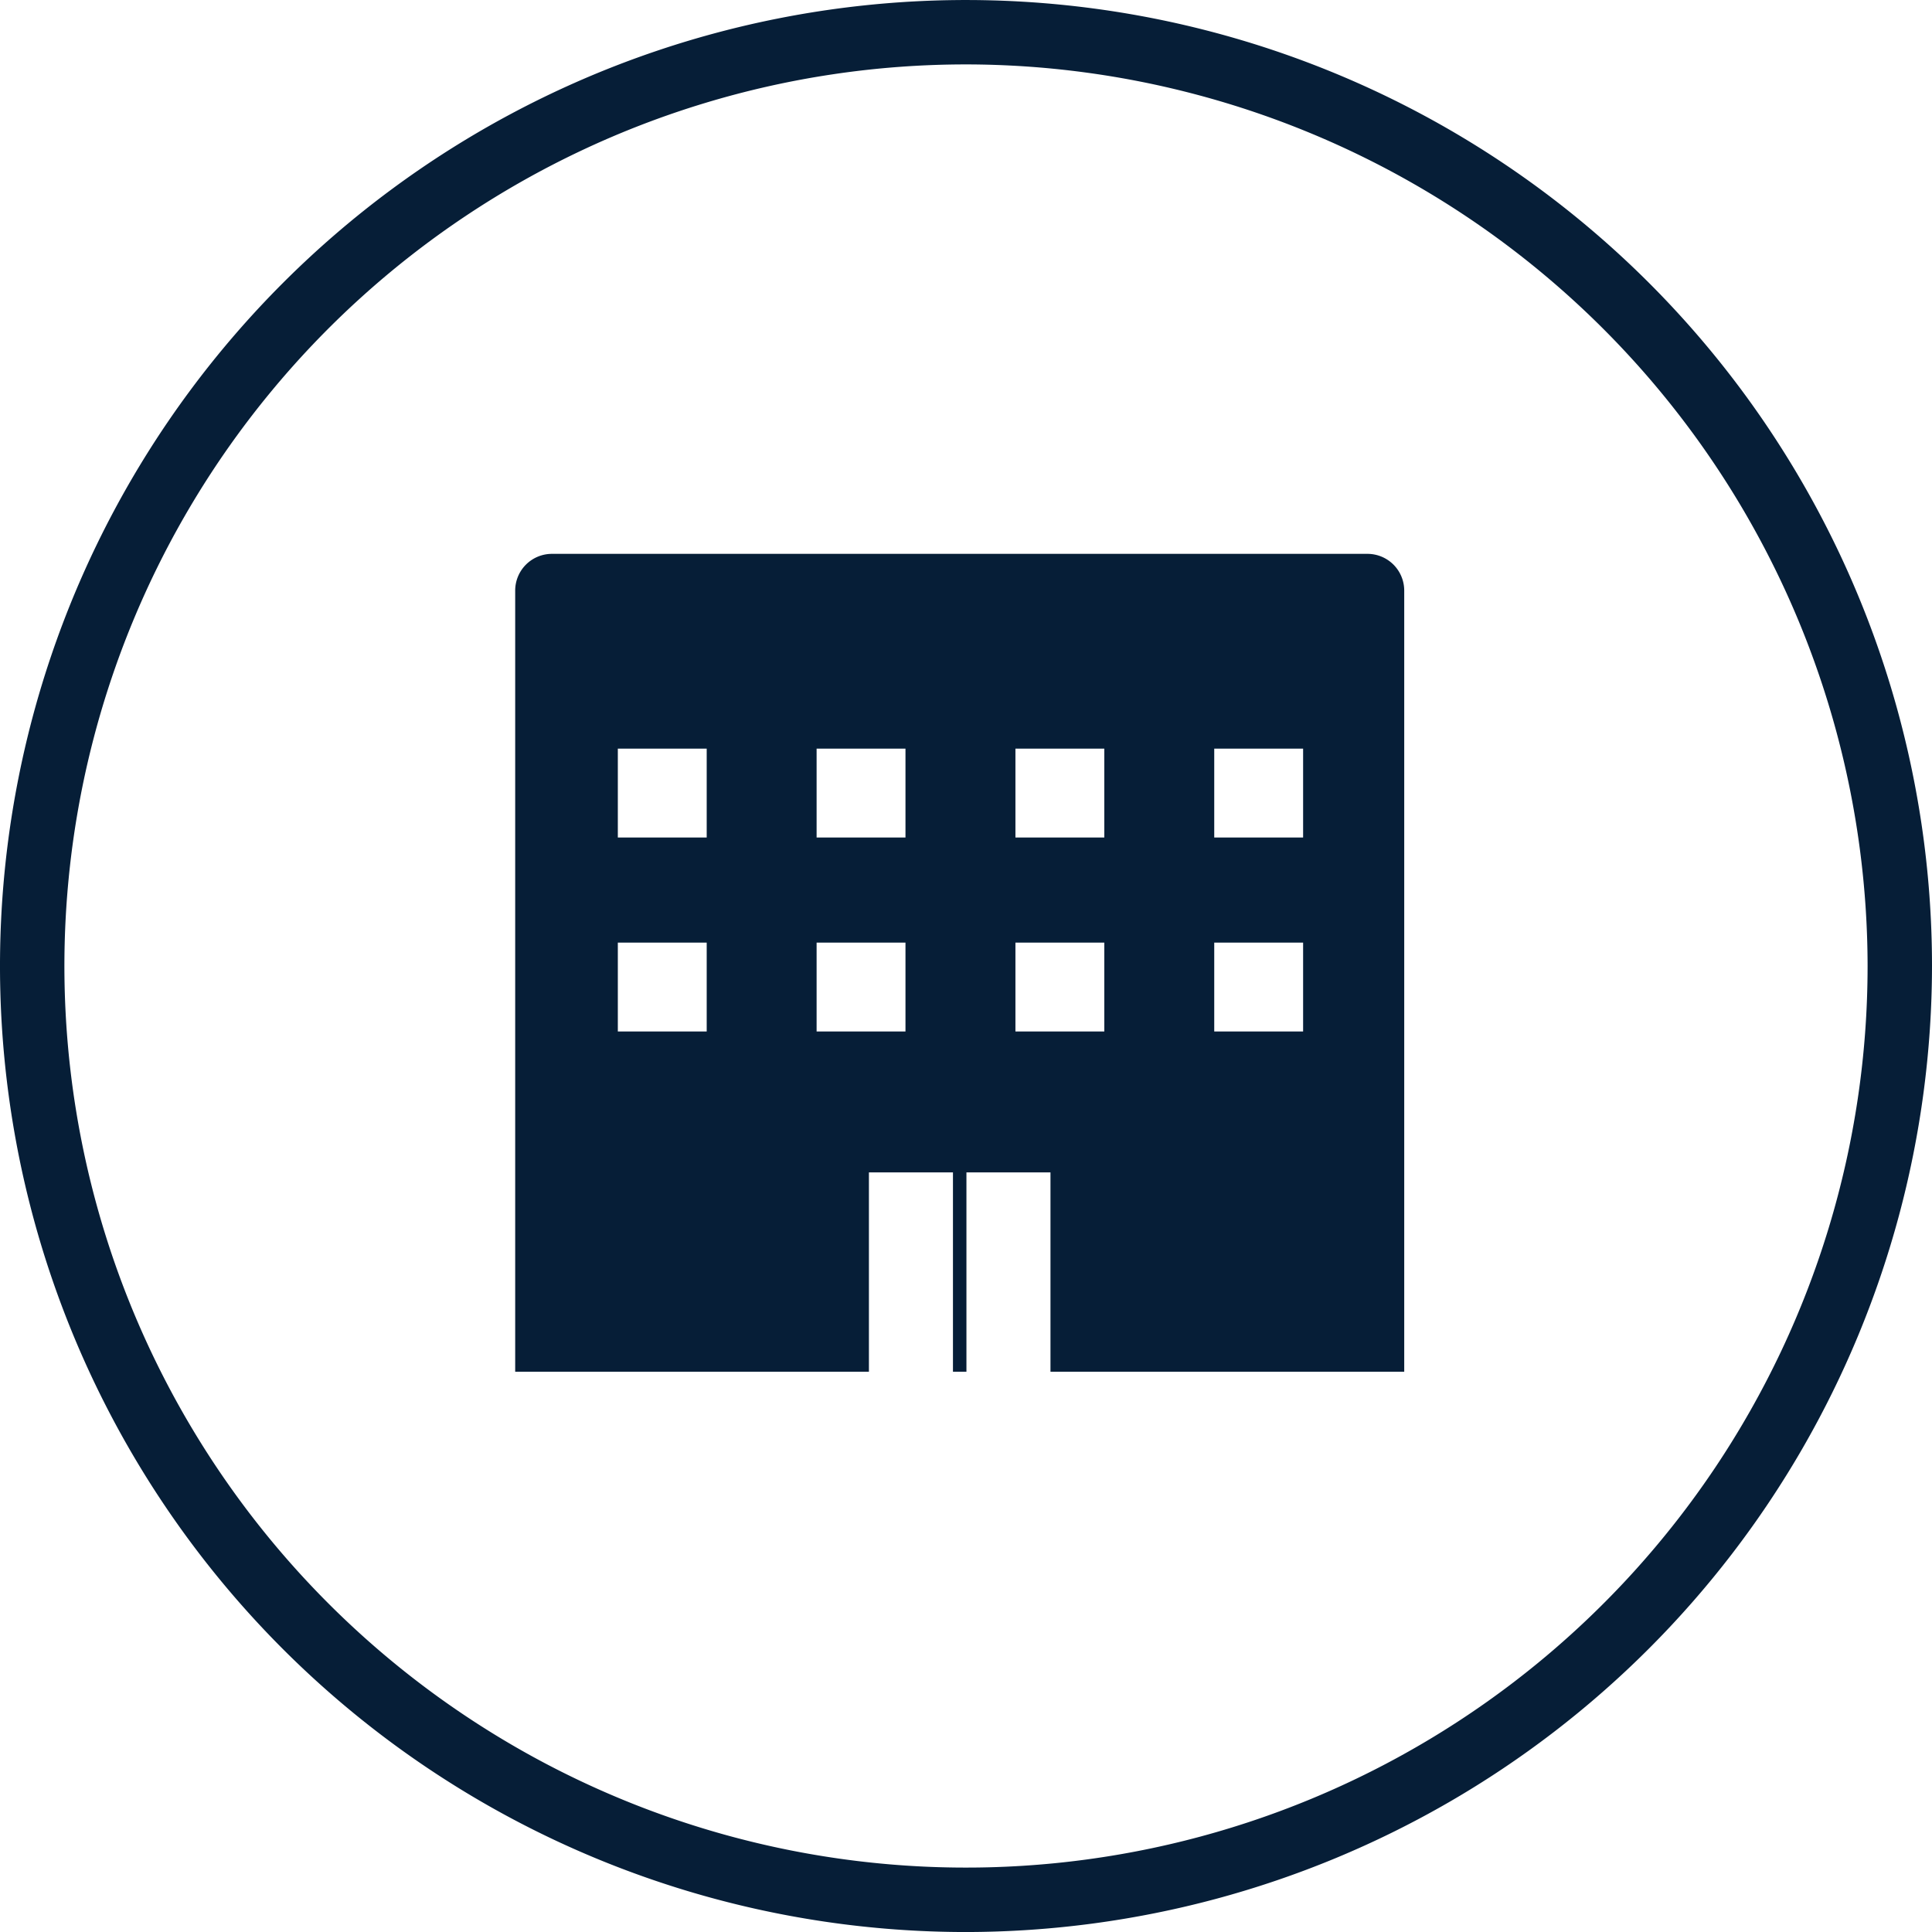 <svg xmlns="http://www.w3.org/2000/svg" width="80" height="80.001" viewBox="0 0 80 80.001"><g transform="translate(-412.96 -445.081)"><circle cx="40" cy="40" r="40" transform="translate(412.96 445.082)" fill="none"/><path d="M452.96 525.082a40 40 0 1140-40 40.045 40.045 0 01-40 40zm0-77.334a37.333 37.333 0 1037.333 37.334 37.375 37.375 0 00-37.333-37.334z" fill="#061e37"/><path d="M471.106 469.533a1.522 1.522 0 00-1.518-1.518h-33.776a1.521 1.521 0 00-1.519 1.518v32.349h14.647v-8.255h3.48v8.255h.558v-8.255h3.48v8.255h14.648zm-28.883 18.259h-3.68v-3.68h3.68zm0-8.032h-3.68v-3.68h3.68zm8.231 8.032h-3.68v-3.68h3.68zm0-8.032h-3.68v-3.68h3.68zm8.233 8.032h-3.68v-3.68h3.68zm0-8.032h-3.68v-3.68h3.68zm8.232 8.032h-3.68v-3.68h3.68zm0-8.032h-3.68v-3.68h3.68z" fill="#061e37"/></g></svg>